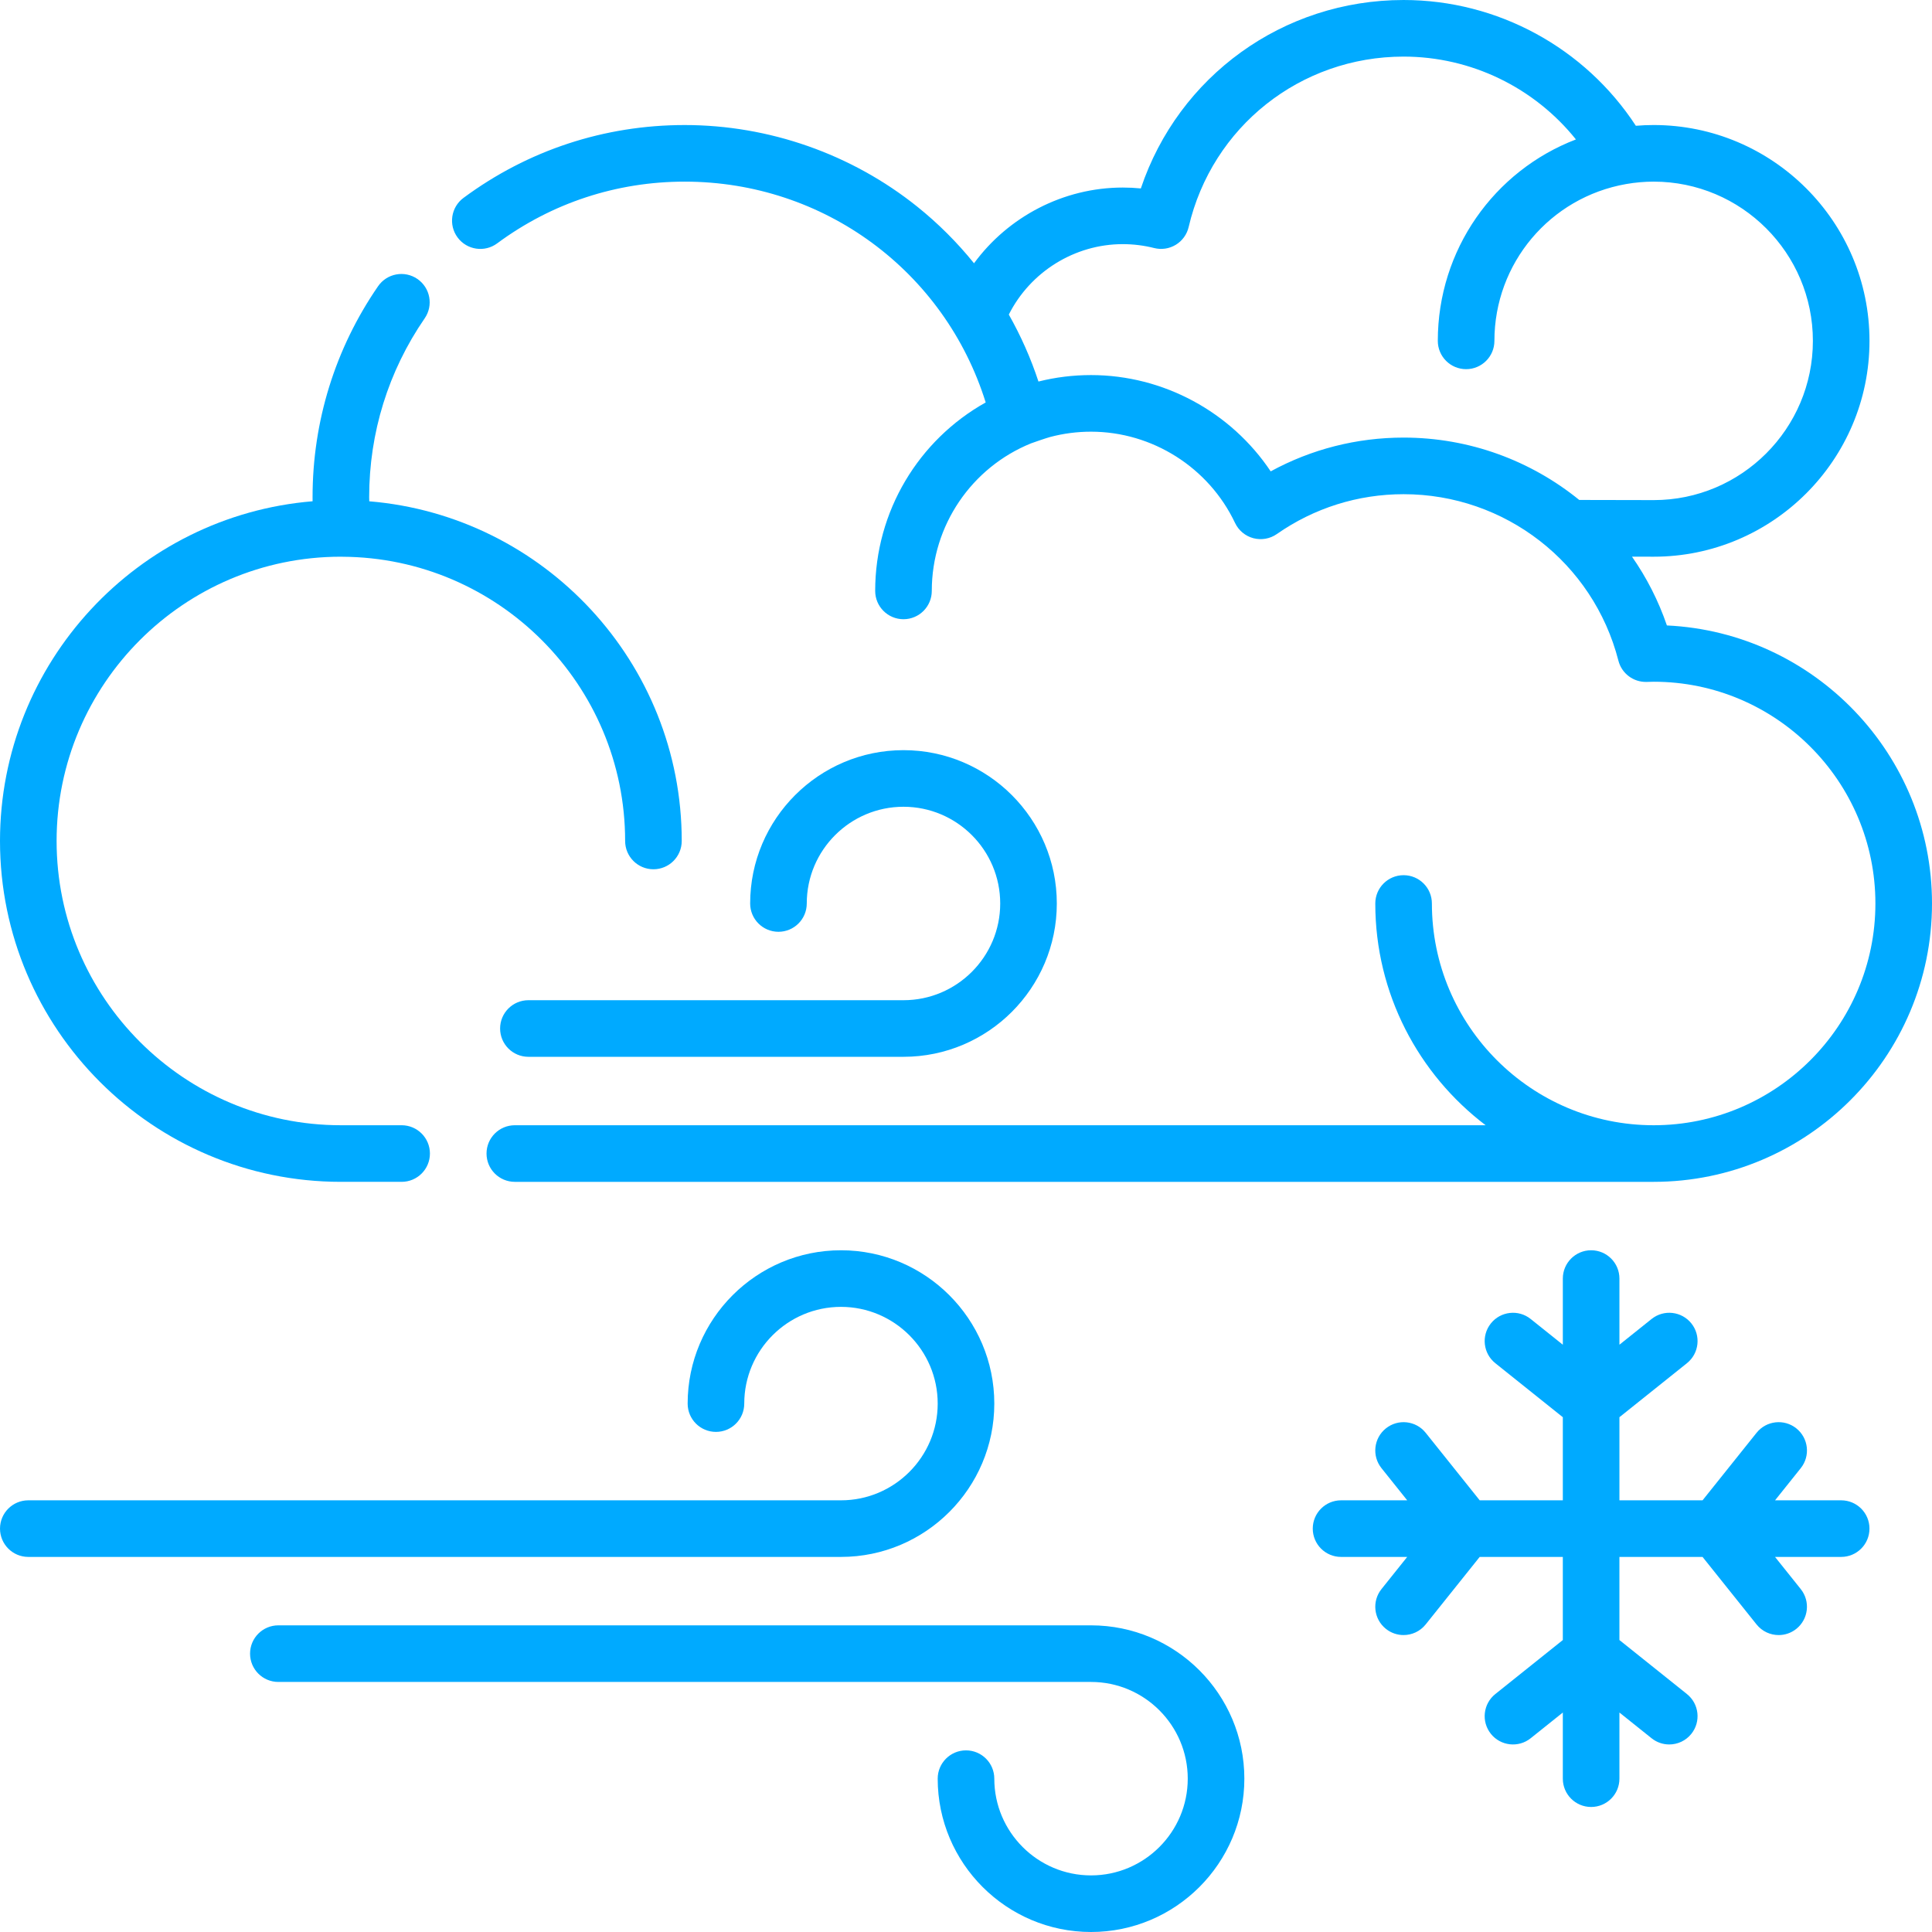 <?xml version="1.0" encoding="UTF-8"?> <svg xmlns="http://www.w3.org/2000/svg" xmlns:xlink="http://www.w3.org/1999/xlink" xmlns:svgjs="http://svgjs.com/svgjs" width="512" height="512" x="0" y="0" viewBox="0 0 512 512" style="enable-background:new 0 0 512 512" xml:space="preserve"> <g> <g xmlns="http://www.w3.org/2000/svg"> <path d="m90.334 313.2h16.1c4.142 0 7.5-3.357 7.5-7.5s-3.358-7.5-7.5-7.5h-16.1c-41.54 0-75.334-33.795-75.334-75.334 0-41.516 33.756-75.296 75.264-75.333.15.006.304.01.449.01h.002c41.363.207 74.952 33.912 74.952 75.323 0 4.143 3.358 7.5 7.5 7.5s7.5-3.357 7.5-7.5c0-47.275-36.506-86.18-82.808-90.017-.005-.365-.025-.738-.025-1.099 0-17.032 5.087-33.418 14.712-47.385 2.35-3.411 1.491-8.081-1.92-10.432-3.412-2.35-8.081-1.491-10.432 1.92-11.357 16.481-17.361 35.811-17.361 55.896 0 .362.002.727.006 1.091-46.317 3.823-82.839 42.74-82.839 90.026 0 49.811 40.523 90.334 90.334 90.334z" fill="#00aaff" data-original="#000000" style=""></path> <path d="m131.755 64.495c14.461-10.704 31.645-16.361 49.695-16.361 36.937 0 68.923 23.782 79.77 58.519-17.757 9.918-29.287 28.845-29.287 49.946 0 4.143 3.358 7.5 7.5 7.5s7.5-3.357 7.5-7.5c0-17.364 10.576-32.731 26.305-39.106.316-.129 4.074-1.425 5.047-1.683 3.522-.932 7.152-1.41 10.848-1.41 16.236 0 31.218 9.493 38.167 24.186.944 1.996 2.72 3.475 4.854 4.042 2.134.564 4.409.164 6.22-1.1 9.893-6.909 21.509-10.562 33.593-10.562 26.854 0 50.264 18.141 56.926 44.115.871 3.398 3.975 5.73 7.487 5.634 0 0 1.419-.049 1.853-.049 32.404 0 58.767 26.362 58.767 58.767s-26.363 58.767-58.767 58.767-58.767-26.362-58.767-58.767c0-4.143-3.358-7.5-7.5-7.5s-7.5 3.357-7.5 7.5c0 23.962 11.491 45.283 29.244 58.767h-257.276c-4.142 0-7.5 3.357-7.5 7.5s3.358 7.5 7.5 7.5h301.799c40.675 0 73.767-33.092 73.767-73.767 0-39.498-31.202-71.846-70.253-73.684-2.254-6.582-5.392-12.695-9.252-18.229l5.738.012c31.54 0 57.2-25.66 57.2-57.2s-25.66-57.199-57.2-57.199c-1.56 0-3.136.066-4.716.199-13.518-20.682-36.654-33.332-61.55-33.332-31.954 0-59.655 20.206-69.633 49.935-1.589-.156-3.188-.234-4.788-.234-15.73 0-30.362 7.718-39.42 20.068-4.452-5.512-9.5-10.563-15.071-15.026-17.395-13.935-39.273-21.608-61.605-21.608-21.286 0-41.556 6.676-58.619 19.305-3.329 2.464-4.031 7.161-1.566 10.49 2.464 3.328 7.161 4.029 10.49 1.565zm165.791.205c2.808 0 5.606.348 8.316 1.033 1.952.496 4.02.183 5.74-.864s2.946-2.742 3.403-4.703c6.203-26.593 29.627-45.166 56.962-45.166 17.902 0 34.661 8.222 45.668 21.953-21.732 8.337-36.602 29.297-36.602 53.38 0 4.143 3.358 7.5 7.5 7.5s7.5-3.357 7.5-7.5c0-20.548 14.716-38.018 34.915-41.559 2.442-.425 4.893-.64 7.285-.64 23.269 0 42.2 18.931 42.2 42.199 0 23.27-18.931 42.2-42.185 42.2l-19.734-.04c-12.816-10.412-29.098-16.526-46.548-16.526-12.42 0-24.448 3.074-35.219 8.949-10.506-15.722-28.412-25.516-47.614-25.516-4.739 0-9.399.574-13.931 1.712-2.021-6.166-4.668-12.108-7.854-17.749 5.676-11.28 17.403-18.663 30.198-18.663z" fill="#00aaff" data-original="#000000" style=""></path> <path d="m263.5 371.967c0-22.405-18.228-40.634-40.633-40.634s-40.633 18.228-40.633 40.634c0 4.143 3.358 7.5 7.5 7.5s7.5-3.357 7.5-7.5c0-14.135 11.499-25.634 25.633-25.634s25.633 11.499 25.633 25.634c0 14.134-11.499 25.633-25.633 25.633h-215.365c-4.142 0-7.5 3.357-7.5 7.5s3.358 7.5 7.5 7.5h215.365c22.405 0 40.633-18.228 40.633-40.633z" fill="#00aaff" data-original="#000000" style=""></path> <path d="m239.433 265.066h-99.4c-4.142 0-7.5 3.357-7.5 7.5s3.358 7.5 7.5 7.5h99.4c22.406 0 40.634-18.228 40.634-40.633s-18.228-40.633-40.634-40.633c-22.405 0-40.633 18.229-40.633 40.634 0 4.143 3.358 7.5 7.5 7.5s7.5-3.357 7.5-7.5c0-14.135 11.499-25.634 25.633-25.634s25.634 11.499 25.634 25.634c0 14.133-11.5 25.632-25.634 25.632z" fill="#00aaff" data-original="#000000" style=""></path> <path d="m289.133 430.733h-215.365c-4.142 0-7.5 3.357-7.5 7.5s3.358 7.5 7.5 7.5h215.365c14.134 0 25.633 11.499 25.633 25.633 0 14.135-11.499 25.634-25.633 25.634s-25.633-11.499-25.633-25.634c0-4.143-3.358-7.5-7.5-7.5s-7.5 3.357-7.5 7.5c0 22.405 18.228 40.634 40.633 40.634s40.633-18.228 40.633-40.634-18.227-40.633-40.633-40.633z" fill="#00aaff" data-original="#000000" style=""></path> <path d="m487.933 397.6h-17.529l6.818-8.523c2.587-3.234 2.063-7.954-1.171-10.542s-7.955-2.063-10.542 1.171l-14.314 17.894h-22.029v-22.028l17.893-14.314c3.234-2.588 3.759-7.308 1.171-10.542s-7.309-3.76-10.541-1.171l-8.523 6.818v-17.529c0-4.143-3.358-7.5-7.5-7.5s-7.5 3.357-7.5 7.5v17.529l-8.523-6.818c-3.234-2.588-7.955-2.063-10.542 1.171-2.588 3.235-2.063 7.954 1.171 10.542l17.894 14.314v22.028h-22.029l-14.315-17.894c-2.587-3.234-7.308-3.759-10.542-1.171-3.235 2.588-3.759 7.308-1.171 10.542l6.818 8.523h-17.529c-4.142 0-7.5 3.357-7.5 7.5s3.358 7.5 7.5 7.5h17.529l-6.818 8.522c-2.587 3.234-2.063 7.954 1.171 10.542 1.383 1.106 3.037 1.643 4.68 1.643 2.2 0 4.38-.963 5.861-2.814l14.315-17.894h22.029v22.029l-17.894 14.315c-3.235 2.588-3.759 7.308-1.171 10.542 2.588 3.233 7.308 3.758 10.542 1.171l8.523-6.819v17.53c0 4.143 3.358 7.5 7.5 7.5s7.5-3.357 7.5-7.5v-17.529l8.522 6.818c1.383 1.106 3.037 1.643 4.68 1.643 2.2 0 4.38-.963 5.861-2.814 2.587-3.234 2.063-7.954-1.171-10.542l-17.893-14.314v-22.029h22.028l14.315 17.895c1.481 1.852 3.661 2.814 5.861 2.814 1.643 0 3.297-.537 4.68-1.644 3.234-2.587 3.759-7.307 1.171-10.542l-6.818-8.523h17.529c4.142 0 7.5-3.357 7.5-7.5.003-4.143-3.355-7.5-7.497-7.5z" fill="#00aaff" data-original="#000000" style=""></path> </g> </g> </svg> 